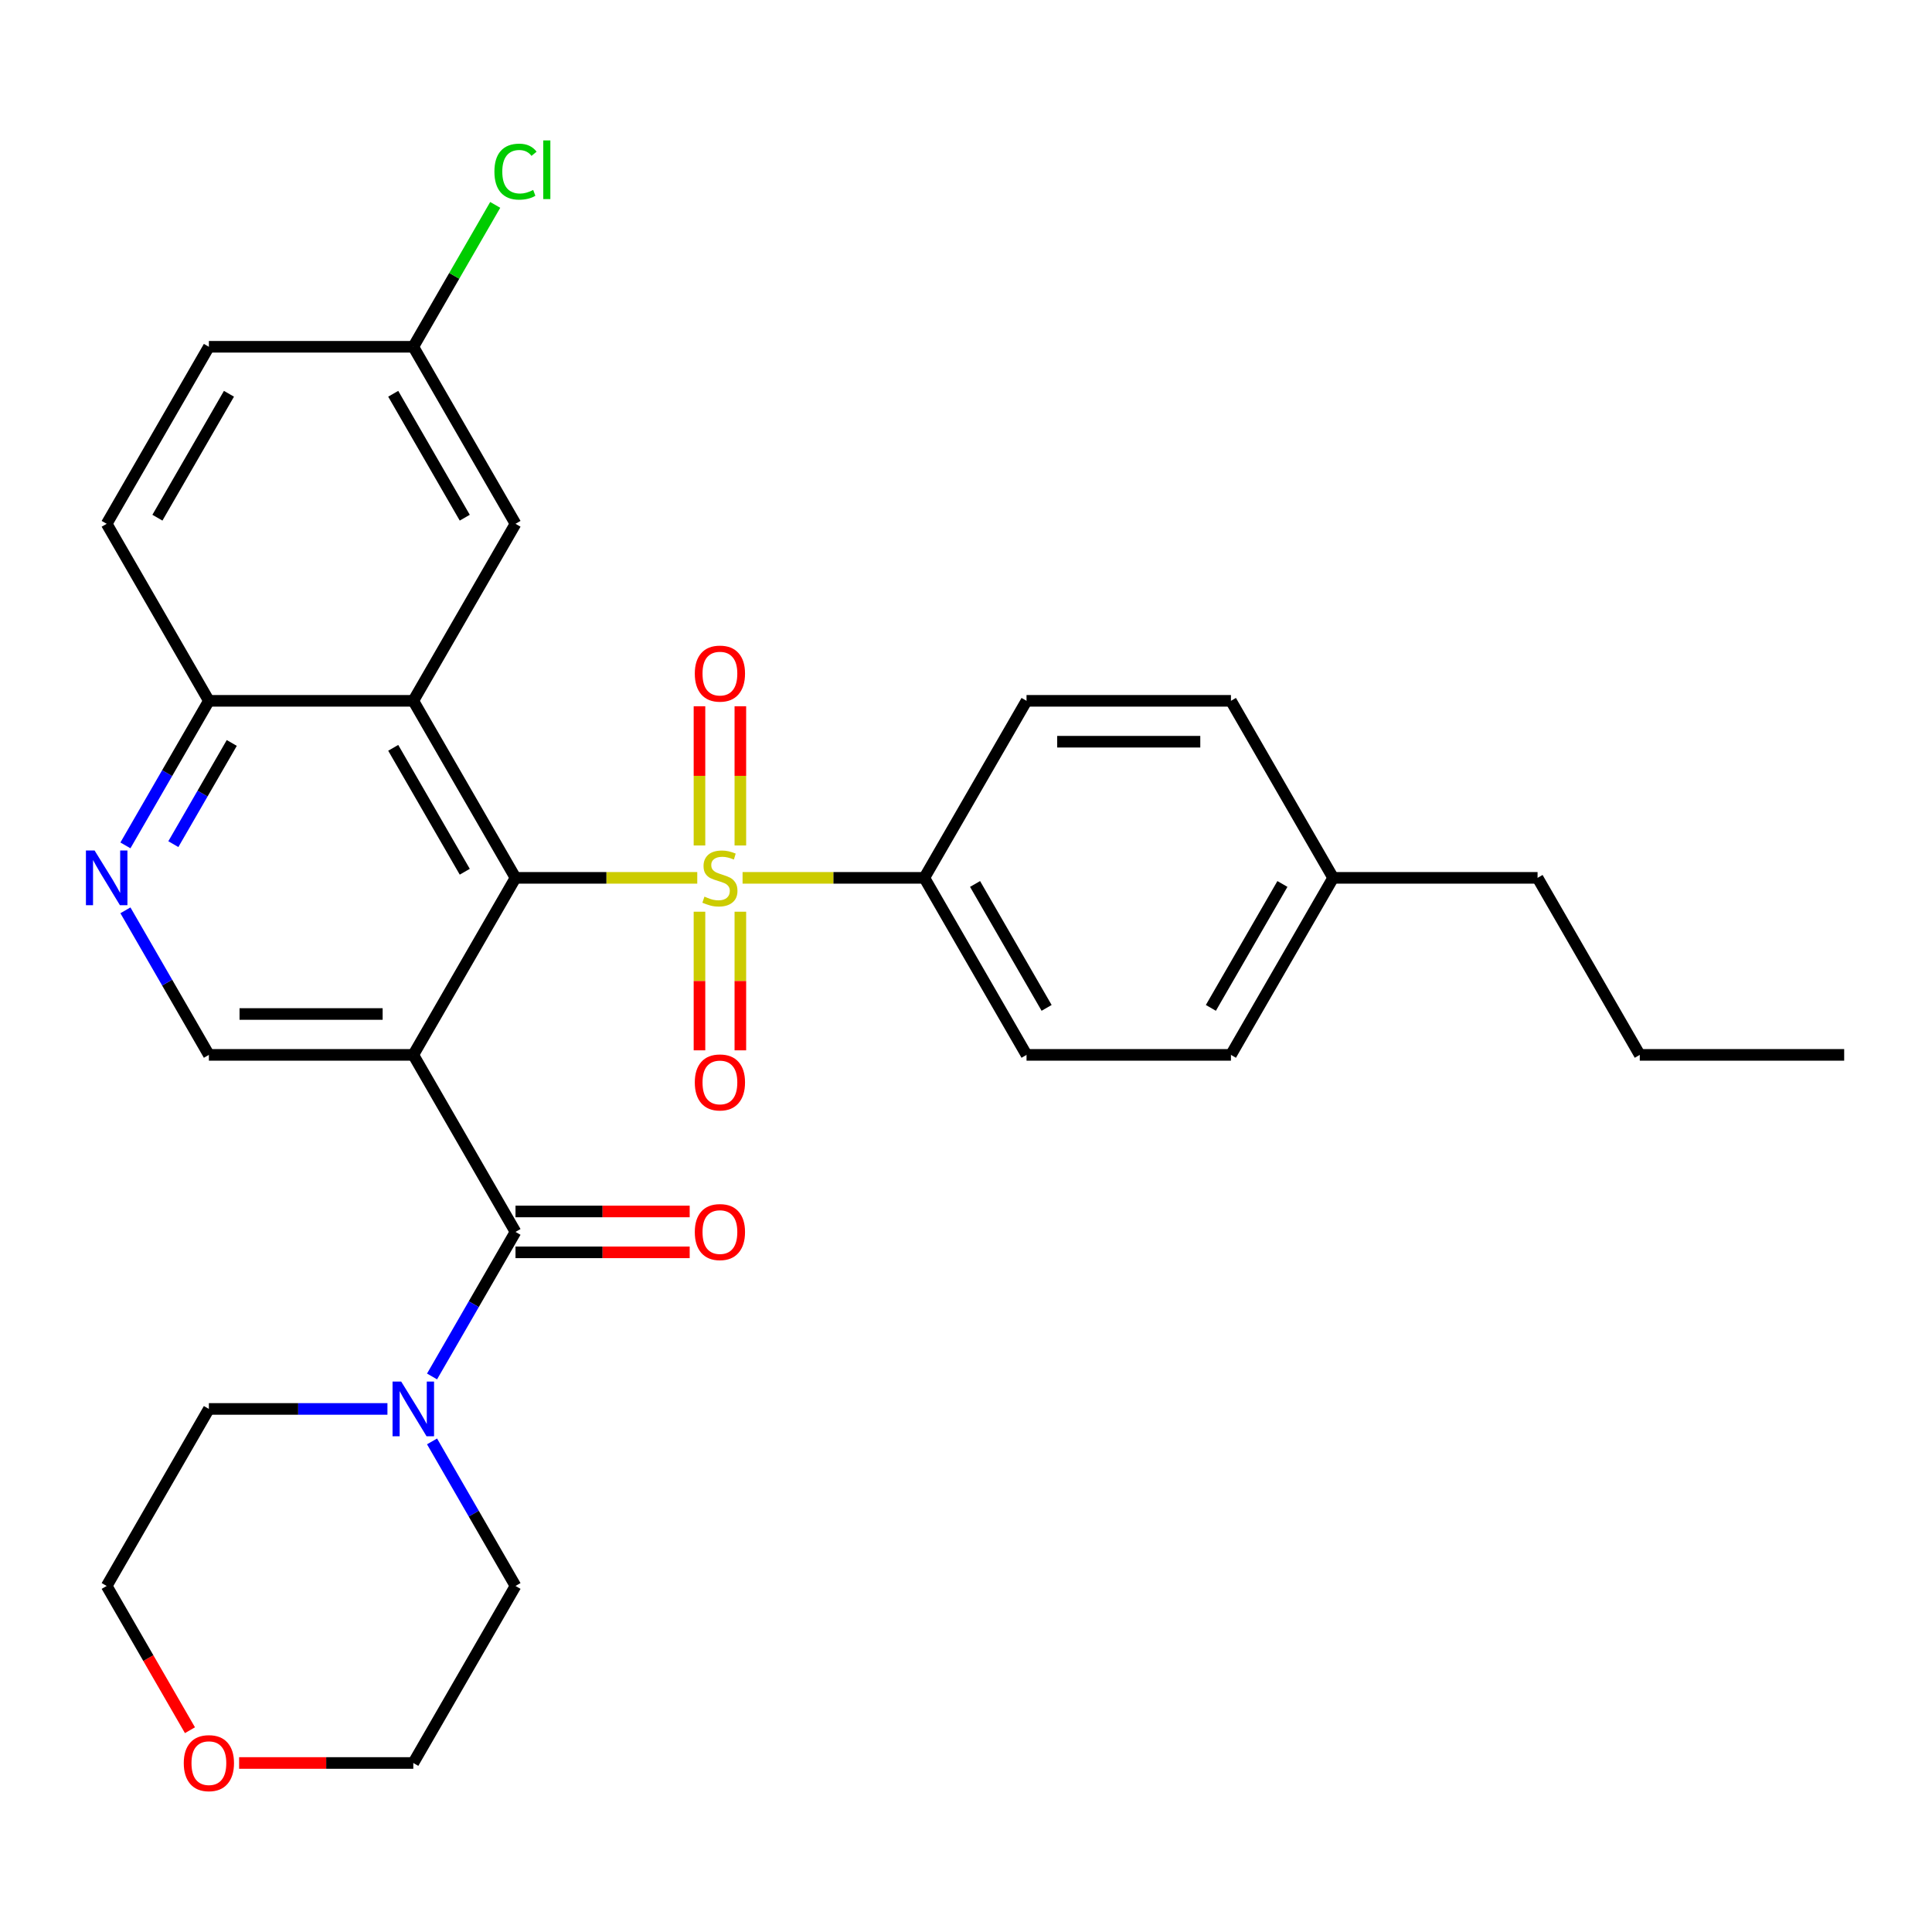 <?xml version='1.0' encoding='iso-8859-1'?>
<svg version='1.1' baseProfile='full'
              xmlns='http://www.w3.org/2000/svg'
                      xmlns:rdkit='http://www.rdkit.org/xml'
                      xmlns:xlink='http://www.w3.org/1999/xlink'
                  xml:space='preserve'
width='1000px' height='1000px' viewBox='0 0 1000 1000'>
<!-- END OF HEADER -->
<rect style='opacity:1.0;fill:#FFFFFF;stroke:none' width='1000' height='1000' x='0' y='0'> </rect>
<path class='bond-1' d='M 360.902,454.377 L 313.863,454.377' style='fill:none;fill-rule:evenodd;stroke:#CCCC00;stroke-width:6px;stroke-linecap:butt;stroke-linejoin:miter;stroke-opacity:1' />
<path class='bond-1' d='M 313.863,454.377 L 266.824,454.377' style='fill:none;fill-rule:evenodd;stroke:#000000;stroke-width:6px;stroke-linecap:butt;stroke-linejoin:miter;stroke-opacity:1' />
<path class='bond-7' d='M 384.352,454.377 L 431.391,454.377' style='fill:none;fill-rule:evenodd;stroke:#CCCC00;stroke-width:6px;stroke-linecap:butt;stroke-linejoin:miter;stroke-opacity:1' />
<path class='bond-7' d='M 431.391,454.377 L 478.43,454.377' style='fill:none;fill-rule:evenodd;stroke:#000000;stroke-width:6px;stroke-linecap:butt;stroke-linejoin:miter;stroke-opacity:1' />
<path class='bond-9' d='M 383.207,437.612 L 383.207,401.585' style='fill:none;fill-rule:evenodd;stroke:#CCCC00;stroke-width:6px;stroke-linecap:butt;stroke-linejoin:miter;stroke-opacity:1' />
<path class='bond-9' d='M 383.207,401.585 L 383.207,365.559' style='fill:none;fill-rule:evenodd;stroke:#FF0000;stroke-width:6px;stroke-linecap:butt;stroke-linejoin:miter;stroke-opacity:1' />
<path class='bond-9' d='M 362.047,437.612 L 362.047,401.585' style='fill:none;fill-rule:evenodd;stroke:#CCCC00;stroke-width:6px;stroke-linecap:butt;stroke-linejoin:miter;stroke-opacity:1' />
<path class='bond-9' d='M 362.047,401.585 L 362.047,365.559' style='fill:none;fill-rule:evenodd;stroke:#FF0000;stroke-width:6px;stroke-linecap:butt;stroke-linejoin:miter;stroke-opacity:1' />
<path class='bond-10' d='M 362.047,471.902 L 362.047,507.777' style='fill:none;fill-rule:evenodd;stroke:#CCCC00;stroke-width:6px;stroke-linecap:butt;stroke-linejoin:miter;stroke-opacity:1' />
<path class='bond-10' d='M 362.047,507.777 L 362.047,543.653' style='fill:none;fill-rule:evenodd;stroke:#FF0000;stroke-width:6px;stroke-linecap:butt;stroke-linejoin:miter;stroke-opacity:1' />
<path class='bond-10' d='M 383.207,471.902 L 383.207,507.777' style='fill:none;fill-rule:evenodd;stroke:#CCCC00;stroke-width:6px;stroke-linecap:butt;stroke-linejoin:miter;stroke-opacity:1' />
<path class='bond-10' d='M 383.207,507.777 L 383.207,543.653' style='fill:none;fill-rule:evenodd;stroke:#FF0000;stroke-width:6px;stroke-linecap:butt;stroke-linejoin:miter;stroke-opacity:1' />
<path class='bond-0' d='M 213.922,546.005 L 266.824,454.377' style='fill:none;fill-rule:evenodd;stroke:#000000;stroke-width:6px;stroke-linecap:butt;stroke-linejoin:miter;stroke-opacity:1' />
<path class='bond-2' d='M 213.922,546.005 L 266.824,637.633' style='fill:none;fill-rule:evenodd;stroke:#000000;stroke-width:6px;stroke-linecap:butt;stroke-linejoin:miter;stroke-opacity:1' />
<path class='bond-5' d='M 213.922,546.005 L 108.119,546.005' style='fill:none;fill-rule:evenodd;stroke:#000000;stroke-width:6px;stroke-linecap:butt;stroke-linejoin:miter;stroke-opacity:1' />
<path class='bond-5' d='M 198.052,524.844 L 123.989,524.844' style='fill:none;fill-rule:evenodd;stroke:#000000;stroke-width:6px;stroke-linecap:butt;stroke-linejoin:miter;stroke-opacity:1' />
<path class='bond-3' d='M 266.824,454.377 L 213.922,362.748' style='fill:none;fill-rule:evenodd;stroke:#000000;stroke-width:6px;stroke-linecap:butt;stroke-linejoin:miter;stroke-opacity:1' />
<path class='bond-3' d='M 240.563,451.213 L 203.532,387.073' style='fill:none;fill-rule:evenodd;stroke:#000000;stroke-width:6px;stroke-linecap:butt;stroke-linejoin:miter;stroke-opacity:1' />
<path class='bond-4' d='M 266.824,637.633 L 245.224,675.045' style='fill:none;fill-rule:evenodd;stroke:#000000;stroke-width:6px;stroke-linecap:butt;stroke-linejoin:miter;stroke-opacity:1' />
<path class='bond-4' d='M 245.224,675.045 L 223.624,712.457' style='fill:none;fill-rule:evenodd;stroke:#0000FF;stroke-width:6px;stroke-linecap:butt;stroke-linejoin:miter;stroke-opacity:1' />
<path class='bond-12' d='M 266.824,648.214 L 311.903,648.214' style='fill:none;fill-rule:evenodd;stroke:#000000;stroke-width:6px;stroke-linecap:butt;stroke-linejoin:miter;stroke-opacity:1' />
<path class='bond-12' d='M 311.903,648.214 L 356.982,648.214' style='fill:none;fill-rule:evenodd;stroke:#FF0000;stroke-width:6px;stroke-linecap:butt;stroke-linejoin:miter;stroke-opacity:1' />
<path class='bond-12' d='M 266.824,627.053 L 311.903,627.053' style='fill:none;fill-rule:evenodd;stroke:#000000;stroke-width:6px;stroke-linecap:butt;stroke-linejoin:miter;stroke-opacity:1' />
<path class='bond-12' d='M 311.903,627.053 L 356.982,627.053' style='fill:none;fill-rule:evenodd;stroke:#FF0000;stroke-width:6px;stroke-linecap:butt;stroke-linejoin:miter;stroke-opacity:1' />
<path class='bond-8' d='M 213.922,362.748 L 108.119,362.748' style='fill:none;fill-rule:evenodd;stroke:#000000;stroke-width:6px;stroke-linecap:butt;stroke-linejoin:miter;stroke-opacity:1' />
<path class='bond-11' d='M 213.922,362.748 L 266.824,271.12' style='fill:none;fill-rule:evenodd;stroke:#000000;stroke-width:6px;stroke-linecap:butt;stroke-linejoin:miter;stroke-opacity:1' />
<path class='bond-23' d='M 223.624,746.067 L 245.224,783.479' style='fill:none;fill-rule:evenodd;stroke:#0000FF;stroke-width:6px;stroke-linecap:butt;stroke-linejoin:miter;stroke-opacity:1' />
<path class='bond-23' d='M 245.224,783.479 L 266.824,820.89' style='fill:none;fill-rule:evenodd;stroke:#000000;stroke-width:6px;stroke-linecap:butt;stroke-linejoin:miter;stroke-opacity:1' />
<path class='bond-24' d='M 200.537,729.262 L 154.328,729.262' style='fill:none;fill-rule:evenodd;stroke:#0000FF;stroke-width:6px;stroke-linecap:butt;stroke-linejoin:miter;stroke-opacity:1' />
<path class='bond-24' d='M 154.328,729.262 L 108.119,729.262' style='fill:none;fill-rule:evenodd;stroke:#000000;stroke-width:6px;stroke-linecap:butt;stroke-linejoin:miter;stroke-opacity:1' />
<path class='bond-31' d='M 108.119,546.005 L 86.519,508.593' style='fill:none;fill-rule:evenodd;stroke:#000000;stroke-width:6px;stroke-linecap:butt;stroke-linejoin:miter;stroke-opacity:1' />
<path class='bond-31' d='M 86.519,508.593 L 64.919,471.182' style='fill:none;fill-rule:evenodd;stroke:#0000FF;stroke-width:6px;stroke-linecap:butt;stroke-linejoin:miter;stroke-opacity:1' />
<path class='bond-6' d='M 64.919,437.572 L 86.519,400.16' style='fill:none;fill-rule:evenodd;stroke:#0000FF;stroke-width:6px;stroke-linecap:butt;stroke-linejoin:miter;stroke-opacity:1' />
<path class='bond-6' d='M 86.519,400.16 L 108.119,362.748' style='fill:none;fill-rule:evenodd;stroke:#000000;stroke-width:6px;stroke-linecap:butt;stroke-linejoin:miter;stroke-opacity:1' />
<path class='bond-6' d='M 89.725,436.928 L 104.845,410.74' style='fill:none;fill-rule:evenodd;stroke:#0000FF;stroke-width:6px;stroke-linecap:butt;stroke-linejoin:miter;stroke-opacity:1' />
<path class='bond-6' d='M 104.845,410.74 L 119.965,384.552' style='fill:none;fill-rule:evenodd;stroke:#000000;stroke-width:6px;stroke-linecap:butt;stroke-linejoin:miter;stroke-opacity:1' />
<path class='bond-13' d='M 478.43,454.377 L 531.332,546.005' style='fill:none;fill-rule:evenodd;stroke:#000000;stroke-width:6px;stroke-linecap:butt;stroke-linejoin:miter;stroke-opacity:1' />
<path class='bond-13' d='M 504.691,457.541 L 541.723,521.68' style='fill:none;fill-rule:evenodd;stroke:#000000;stroke-width:6px;stroke-linecap:butt;stroke-linejoin:miter;stroke-opacity:1' />
<path class='bond-15' d='M 478.43,454.377 L 531.332,362.748' style='fill:none;fill-rule:evenodd;stroke:#000000;stroke-width:6px;stroke-linecap:butt;stroke-linejoin:miter;stroke-opacity:1' />
<path class='bond-16' d='M 108.119,362.748 L 55.217,271.12' style='fill:none;fill-rule:evenodd;stroke:#000000;stroke-width:6px;stroke-linecap:butt;stroke-linejoin:miter;stroke-opacity:1' />
<path class='bond-17' d='M 266.824,271.12 L 213.922,179.492' style='fill:none;fill-rule:evenodd;stroke:#000000;stroke-width:6px;stroke-linecap:butt;stroke-linejoin:miter;stroke-opacity:1' />
<path class='bond-17' d='M 240.563,267.956 L 203.532,203.816' style='fill:none;fill-rule:evenodd;stroke:#000000;stroke-width:6px;stroke-linecap:butt;stroke-linejoin:miter;stroke-opacity:1' />
<path class='bond-20' d='M 531.332,546.005 L 637.135,546.005' style='fill:none;fill-rule:evenodd;stroke:#000000;stroke-width:6px;stroke-linecap:butt;stroke-linejoin:miter;stroke-opacity:1' />
<path class='bond-14' d='M 98.324,895.554 L 76.77,858.222' style='fill:none;fill-rule:evenodd;stroke:#FF0000;stroke-width:6px;stroke-linecap:butt;stroke-linejoin:miter;stroke-opacity:1' />
<path class='bond-14' d='M 76.77,858.222 L 55.217,820.89' style='fill:none;fill-rule:evenodd;stroke:#000000;stroke-width:6px;stroke-linecap:butt;stroke-linejoin:miter;stroke-opacity:1' />
<path class='bond-33' d='M 123.764,912.519 L 168.843,912.519' style='fill:none;fill-rule:evenodd;stroke:#FF0000;stroke-width:6px;stroke-linecap:butt;stroke-linejoin:miter;stroke-opacity:1' />
<path class='bond-33' d='M 168.843,912.519 L 213.922,912.519' style='fill:none;fill-rule:evenodd;stroke:#000000;stroke-width:6px;stroke-linecap:butt;stroke-linejoin:miter;stroke-opacity:1' />
<path class='bond-19' d='M 531.332,362.748 L 637.135,362.748' style='fill:none;fill-rule:evenodd;stroke:#000000;stroke-width:6px;stroke-linecap:butt;stroke-linejoin:miter;stroke-opacity:1' />
<path class='bond-19' d='M 547.203,383.909 L 621.265,383.909' style='fill:none;fill-rule:evenodd;stroke:#000000;stroke-width:6px;stroke-linecap:butt;stroke-linejoin:miter;stroke-opacity:1' />
<path class='bond-32' d='M 55.217,271.12 L 108.119,179.492' style='fill:none;fill-rule:evenodd;stroke:#000000;stroke-width:6px;stroke-linecap:butt;stroke-linejoin:miter;stroke-opacity:1' />
<path class='bond-32' d='M 81.478,267.956 L 118.509,203.816' style='fill:none;fill-rule:evenodd;stroke:#000000;stroke-width:6px;stroke-linecap:butt;stroke-linejoin:miter;stroke-opacity:1' />
<path class='bond-18' d='M 213.922,179.492 L 108.119,179.492' style='fill:none;fill-rule:evenodd;stroke:#000000;stroke-width:6px;stroke-linecap:butt;stroke-linejoin:miter;stroke-opacity:1' />
<path class='bond-21' d='M 213.922,179.492 L 235.123,142.77' style='fill:none;fill-rule:evenodd;stroke:#000000;stroke-width:6px;stroke-linecap:butt;stroke-linejoin:miter;stroke-opacity:1' />
<path class='bond-21' d='M 235.123,142.77 L 256.325,106.048' style='fill:none;fill-rule:evenodd;stroke:#00CC00;stroke-width:6px;stroke-linecap:butt;stroke-linejoin:miter;stroke-opacity:1' />
<path class='bond-22' d='M 637.135,362.748 L 690.037,454.377' style='fill:none;fill-rule:evenodd;stroke:#000000;stroke-width:6px;stroke-linecap:butt;stroke-linejoin:miter;stroke-opacity:1' />
<path class='bond-30' d='M 637.135,546.005 L 690.037,454.377' style='fill:none;fill-rule:evenodd;stroke:#000000;stroke-width:6px;stroke-linecap:butt;stroke-linejoin:miter;stroke-opacity:1' />
<path class='bond-30' d='M 626.745,521.68 L 663.776,457.541' style='fill:none;fill-rule:evenodd;stroke:#000000;stroke-width:6px;stroke-linecap:butt;stroke-linejoin:miter;stroke-opacity:1' />
<path class='bond-27' d='M 690.037,454.377 L 795.84,454.377' style='fill:none;fill-rule:evenodd;stroke:#000000;stroke-width:6px;stroke-linecap:butt;stroke-linejoin:miter;stroke-opacity:1' />
<path class='bond-25' d='M 266.824,820.89 L 213.922,912.519' style='fill:none;fill-rule:evenodd;stroke:#000000;stroke-width:6px;stroke-linecap:butt;stroke-linejoin:miter;stroke-opacity:1' />
<path class='bond-26' d='M 108.119,729.262 L 55.217,820.89' style='fill:none;fill-rule:evenodd;stroke:#000000;stroke-width:6px;stroke-linecap:butt;stroke-linejoin:miter;stroke-opacity:1' />
<path class='bond-28' d='M 795.84,454.377 L 848.742,546.005' style='fill:none;fill-rule:evenodd;stroke:#000000;stroke-width:6px;stroke-linecap:butt;stroke-linejoin:miter;stroke-opacity:1' />
<path class='bond-29' d='M 848.742,546.005 L 954.545,546.005' style='fill:none;fill-rule:evenodd;stroke:#000000;stroke-width:6px;stroke-linecap:butt;stroke-linejoin:miter;stroke-opacity:1' />
<path  class='atom-0' d='M 364.627 464.097
Q 364.947 464.217, 366.267 464.777
Q 367.587 465.337, 369.027 465.697
Q 370.507 466.017, 371.947 466.017
Q 374.627 466.017, 376.187 464.737
Q 377.747 463.417, 377.747 461.137
Q 377.747 459.577, 376.947 458.617
Q 376.187 457.657, 374.987 457.137
Q 373.787 456.617, 371.787 456.017
Q 369.267 455.257, 367.747 454.537
Q 366.267 453.817, 365.187 452.297
Q 364.147 450.777, 364.147 448.217
Q 364.147 444.657, 366.547 442.457
Q 368.987 440.257, 373.787 440.257
Q 377.067 440.257, 380.787 441.817
L 379.867 444.897
Q 376.467 443.497, 373.907 443.497
Q 371.147 443.497, 369.627 444.657
Q 368.107 445.777, 368.147 447.737
Q 368.147 449.257, 368.907 450.177
Q 369.707 451.097, 370.827 451.617
Q 371.987 452.137, 373.907 452.737
Q 376.467 453.537, 377.987 454.337
Q 379.507 455.137, 380.587 456.777
Q 381.707 458.377, 381.707 461.137
Q 381.707 465.057, 379.067 467.177
Q 376.467 469.257, 372.107 469.257
Q 369.587 469.257, 367.667 468.697
Q 365.787 468.177, 363.547 467.257
L 364.627 464.097
' fill='#CCCC00'/>
<path  class='atom-5' d='M 207.662 715.102
L 216.942 730.102
Q 217.862 731.582, 219.342 734.262
Q 220.822 736.942, 220.902 737.102
L 220.902 715.102
L 224.662 715.102
L 224.662 743.422
L 220.782 743.422
L 210.822 727.022
Q 209.662 725.102, 208.422 722.902
Q 207.222 720.702, 206.862 720.022
L 206.862 743.422
L 203.182 743.422
L 203.182 715.102
L 207.662 715.102
' fill='#0000FF'/>
<path  class='atom-7' d='M 48.957 440.217
L 58.237 455.217
Q 59.157 456.697, 60.637 459.377
Q 62.117 462.057, 62.197 462.217
L 62.197 440.217
L 65.957 440.217
L 65.957 468.537
L 62.077 468.537
L 52.117 452.137
Q 50.957 450.217, 49.717 448.017
Q 48.517 445.817, 48.157 445.137
L 48.157 468.537
L 44.477 468.537
L 44.477 440.217
L 48.957 440.217
' fill='#0000FF'/>
<path  class='atom-10' d='M 359.627 348.653
Q 359.627 341.853, 362.987 338.053
Q 366.347 334.253, 372.627 334.253
Q 378.907 334.253, 382.267 338.053
Q 385.627 341.853, 385.627 348.653
Q 385.627 355.533, 382.227 359.453
Q 378.827 363.333, 372.627 363.333
Q 366.387 363.333, 362.987 359.453
Q 359.627 355.573, 359.627 348.653
M 372.627 360.133
Q 376.947 360.133, 379.267 357.253
Q 381.627 354.333, 381.627 348.653
Q 381.627 343.093, 379.267 340.293
Q 376.947 337.453, 372.627 337.453
Q 368.307 337.453, 365.947 340.253
Q 363.627 343.053, 363.627 348.653
Q 363.627 354.373, 365.947 357.253
Q 368.307 360.133, 372.627 360.133
' fill='#FF0000'/>
<path  class='atom-11' d='M 359.627 560.26
Q 359.627 553.46, 362.987 549.66
Q 366.347 545.86, 372.627 545.86
Q 378.907 545.86, 382.267 549.66
Q 385.627 553.46, 385.627 560.26
Q 385.627 567.14, 382.227 571.06
Q 378.827 574.94, 372.627 574.94
Q 366.387 574.94, 362.987 571.06
Q 359.627 567.18, 359.627 560.26
M 372.627 571.74
Q 376.947 571.74, 379.267 568.86
Q 381.627 565.94, 381.627 560.26
Q 381.627 554.7, 379.267 551.9
Q 376.947 549.06, 372.627 549.06
Q 368.307 549.06, 365.947 551.86
Q 363.627 554.66, 363.627 560.26
Q 363.627 565.98, 365.947 568.86
Q 368.307 571.74, 372.627 571.74
' fill='#FF0000'/>
<path  class='atom-13' d='M 359.627 637.713
Q 359.627 630.913, 362.987 627.113
Q 366.347 623.313, 372.627 623.313
Q 378.907 623.313, 382.267 627.113
Q 385.627 630.913, 385.627 637.713
Q 385.627 644.593, 382.227 648.513
Q 378.827 652.393, 372.627 652.393
Q 366.387 652.393, 362.987 648.513
Q 359.627 644.633, 359.627 637.713
M 372.627 649.193
Q 376.947 649.193, 379.267 646.313
Q 381.627 643.393, 381.627 637.713
Q 381.627 632.153, 379.267 629.353
Q 376.947 626.513, 372.627 626.513
Q 368.307 626.513, 365.947 629.313
Q 363.627 632.113, 363.627 637.713
Q 363.627 643.433, 365.947 646.313
Q 368.307 649.193, 372.627 649.193
' fill='#FF0000'/>
<path  class='atom-15' d='M 95.119 912.599
Q 95.119 905.799, 98.479 901.999
Q 101.839 898.199, 108.119 898.199
Q 114.399 898.199, 117.759 901.999
Q 121.119 905.799, 121.119 912.599
Q 121.119 919.479, 117.719 923.399
Q 114.319 927.279, 108.119 927.279
Q 101.879 927.279, 98.479 923.399
Q 95.119 919.519, 95.119 912.599
M 108.119 924.079
Q 112.439 924.079, 114.759 921.199
Q 117.119 918.279, 117.119 912.599
Q 117.119 907.039, 114.759 904.239
Q 112.439 901.399, 108.119 901.399
Q 103.799 901.399, 101.439 904.199
Q 99.119 906.999, 99.119 912.599
Q 99.119 918.319, 101.439 921.199
Q 103.799 924.079, 108.119 924.079
' fill='#FF0000'/>
<path  class='atom-22' d='M 255.904 88.843
Q 255.904 81.803, 259.184 78.123
Q 262.504 74.403, 268.784 74.403
Q 274.624 74.403, 277.744 78.523
L 275.104 80.683
Q 272.824 77.683, 268.784 77.683
Q 264.504 77.683, 262.224 80.563
Q 259.984 83.403, 259.984 88.843
Q 259.984 94.443, 262.304 97.323
Q 264.664 100.203, 269.224 100.203
Q 272.344 100.203, 275.984 98.323
L 277.104 101.323
Q 275.624 102.283, 273.384 102.843
Q 271.144 103.403, 268.664 103.403
Q 262.504 103.403, 259.184 99.643
Q 255.904 95.883, 255.904 88.843
' fill='#00CC00'/>
<path  class='atom-22' d='M 281.184 72.683
L 284.864 72.683
L 284.864 103.043
L 281.184 103.043
L 281.184 72.683
' fill='#00CC00'/>
</svg>
